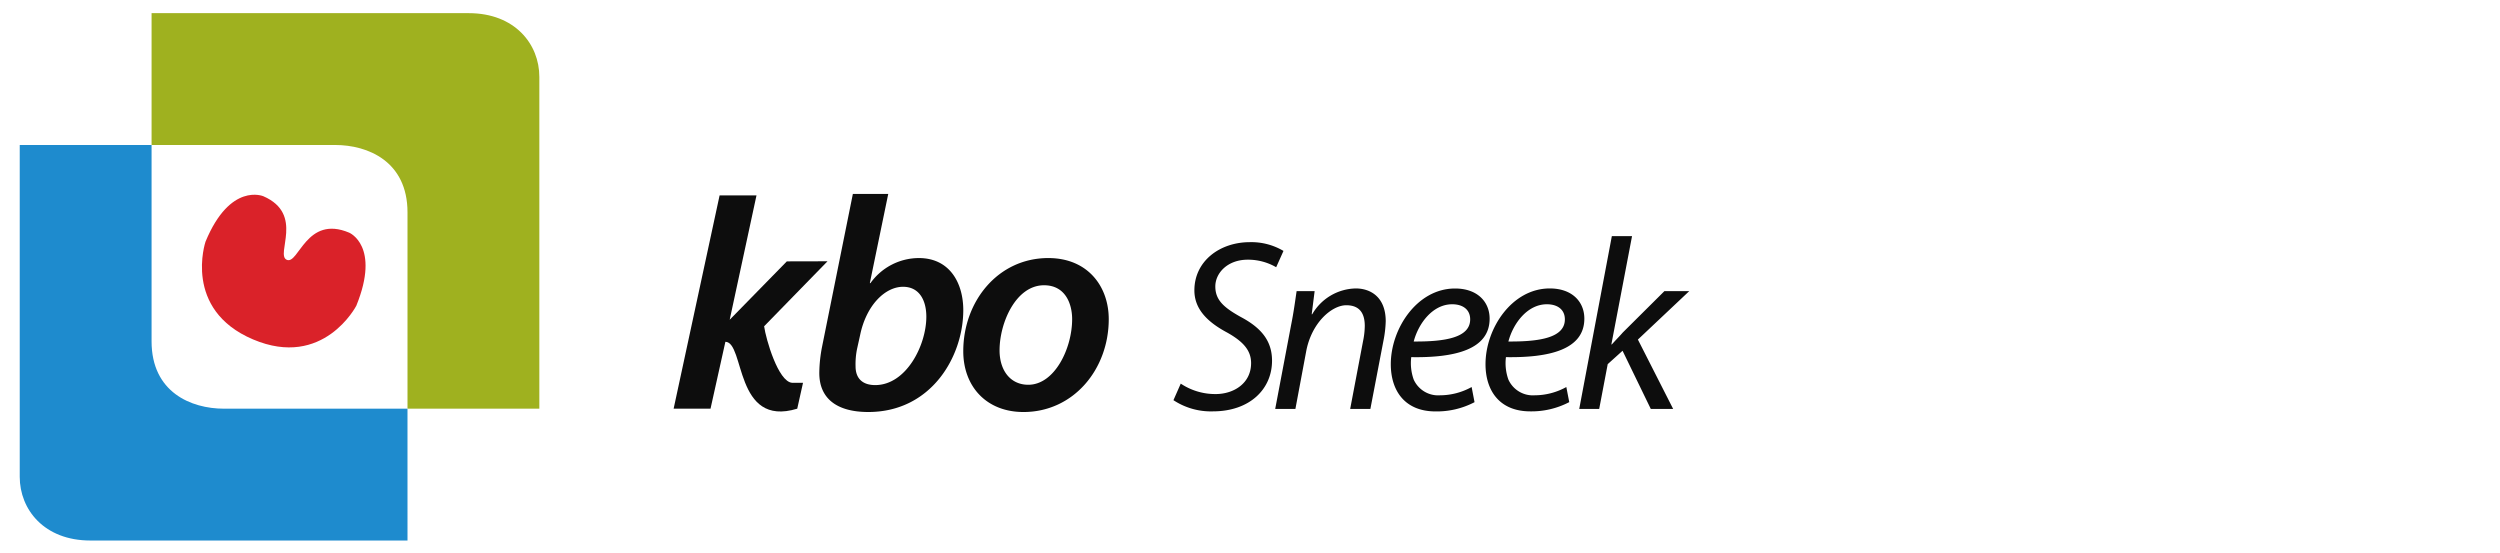 <svg xmlns="http://www.w3.org/2000/svg" width="380" height="84" viewBox="0 0 380 84">
  <g id="logo_kbo_sneek" transform="translate(-68 -193)">
    <rect id="Rectangle_61" data-name="Rectangle 61" width="380" height="84" transform="translate(68 193)" fill="none" opacity="0.852"/>
    <path id="Sneek" d="M.444-1.332A10.321,10.321,0,0,0,6.438.37c5.587,0,8.991-3.367,8.991-7.7,0-3.071-1.7-5.032-4.773-6.66-2.59-1.443-3.848-2.59-3.848-4.625s1.85-4.07,4.921-4.07a8.482,8.482,0,0,1,4.329,1.147l1.11-2.479a9.562,9.562,0,0,0-5.106-1.332c-4.588,0-8.436,2.886-8.436,7.326,0,2.7,1.776,4.7,4.958,6.4,2.59,1.443,3.663,2.812,3.663,4.662,0,3.034-2.59,4.7-5.4,4.7A9.434,9.434,0,0,1,1.554-3.848ZM18.981,0l1.628-8.695c.814-4.44,3.922-7.067,6.105-7.067,2.109,0,2.812,1.332,2.812,3.145a11.776,11.776,0,0,1-.259,2.294L27.306,0h3.071l2-10.434a17.287,17.287,0,0,0,.333-2.886c0-3.774-2.405-4.995-4.551-4.995a7.83,7.83,0,0,0-6.623,3.922H21.46l.444-3.515H19.166c-.222,1.48-.444,3.219-.851,5.217L15.91,0ZM45.769-3.33a9.989,9.989,0,0,1-4.81,1.258,4.074,4.074,0,0,1-4-2.4,7.429,7.429,0,0,1-.37-3.4c6.623.111,11.914-1.147,11.914-5.846,0-2.553-1.85-4.588-5.254-4.588-5.772,0-9.768,6.105-9.768,11.507,0,3.959,2.072,7.178,6.808,7.178a12.346,12.346,0,0,0,5.92-1.406Zm-.222-10.286c0,2.775-3.774,3.4-8.584,3.367.74-2.812,2.923-5.661,5.846-5.661C44.437-15.91,45.547-15.1,45.547-13.616ZM60.162-3.33a9.989,9.989,0,0,1-4.81,1.258,4.074,4.074,0,0,1-4-2.4,7.429,7.429,0,0,1-.37-3.4C57.609-7.77,62.9-9.028,62.9-13.727c0-2.553-1.85-4.588-5.254-4.588-5.772,0-9.768,6.105-9.768,11.507C47.878-2.849,49.95.37,54.686.37a12.346,12.346,0,0,0,5.92-1.406ZM59.94-13.616c0,2.775-3.774,3.4-8.584,3.367.74-2.812,2.923-5.661,5.846-5.661C58.83-15.91,59.94-15.1,59.94-13.616ZM65.157,0l1.295-6.808,2.257-2.035L73,0h3.4L71.04-10.545l7.807-7.363H75.073l-6.327,6.29c-.444.518-1.11,1.184-1.665,1.813h-.074L70.152-26.27H67.081L62.123,0Z" transform="translate(245.92 255.158)" fill="#0d0d0d"/>
    <g id="KBO" transform="translate(170.392 222.479)">
      <path id="Path_6" data-name="Path 6" d="M8.3-55.38,3.611-32.118A21.581,21.581,0,0,0,3.2-28.256c-.046,4.046,2.758,6.022,7.448,6.022,9.562,0,14.436-8.413,14.436-15.493,0-4-1.977-7.907-6.758-7.907a9.069,9.069,0,0,0-7.356,3.816h-.092l2.8-13.562ZM9.4-33.911c.919-4.505,3.77-7.356,6.528-7.356,2.483,0,3.54,2.069,3.54,4.551,0,4.367-3.08,10.39-7.769,10.39-1.931,0-2.988-1.011-2.988-2.85a11.518,11.518,0,0,1,.23-2.666ZM38-45.634c-7.632,0-12.918,6.574-12.918,14.16,0,5.333,3.494,9.241,9.149,9.241,7.632,0,12.964-6.528,12.964-14.114C47.194-41.312,44.022-45.634,38-45.634ZM37.356-41.5c3.264,0,4.275,2.85,4.275,5.149,0,4.459-2.666,9.976-6.666,9.976-2.712,0-4.367-2.161-4.367-5.241C30.6-35.8,33.08-41.5,37.356-41.5Z" transform="translate(18.943 55.38)" fill="#0d0d0d" opacity="0.995"/>
      <path id="Path_5" data-name="Path 5" d="M-4.38,0H1.227L-2.846,18.9,5.84,10.026l6.182-.015-9.635,9.88c.267,1.931,2.129,8.433,4.255,8.591H8.3l-.879,3.935C-2.137,35.339-.523,22.305-3.5,22.248L-5.76,32.417h-5.607Z" transform="translate(11.367 0.224)" fill="#0d0d0d"/>
    </g>
    <g id="logo_img" transform="translate(71 195)">
      <path id="Path_1" data-name="Path 1" d="M157.846,110.626h48.2c7.021,0,10.741,4.7,10.741,9.693v50.426h-20.04V140.9c0-7.742-6.019-10.235-10.99-10.235h-27.91Z" transform="translate(-137.807 -110.626)" fill="#9fb11f"/>
      <path id="Path_3" data-name="Path 3" d="M216.786,170.745h-48.2c-7.021,0-10.741-4.7-10.741-9.693V110.626h20.04V140.47c0,7.742,6.019,10.235,10.99,10.235h27.91Z" transform="translate(-157.846 -90.586)" fill="#1e8bce"/>
      <path id="pompebled" d="M12.445,20.634C.814,20.634,0,9.79,0,9.79-.092-.035,5.393,0,5.393,0c6.854.06,5.1,7.5,7.053,7.5S12.481.012,19.557,0c0,0,5.184-.026,5.332,9.791C24.889,9.79,24.075,20.634,12.445,20.634Z" transform="matrix(0.921, 0.391, -0.391, 0.921, 32.066, 25.72)" fill="#da2229"/>
    </g>
  </g>
</svg>
